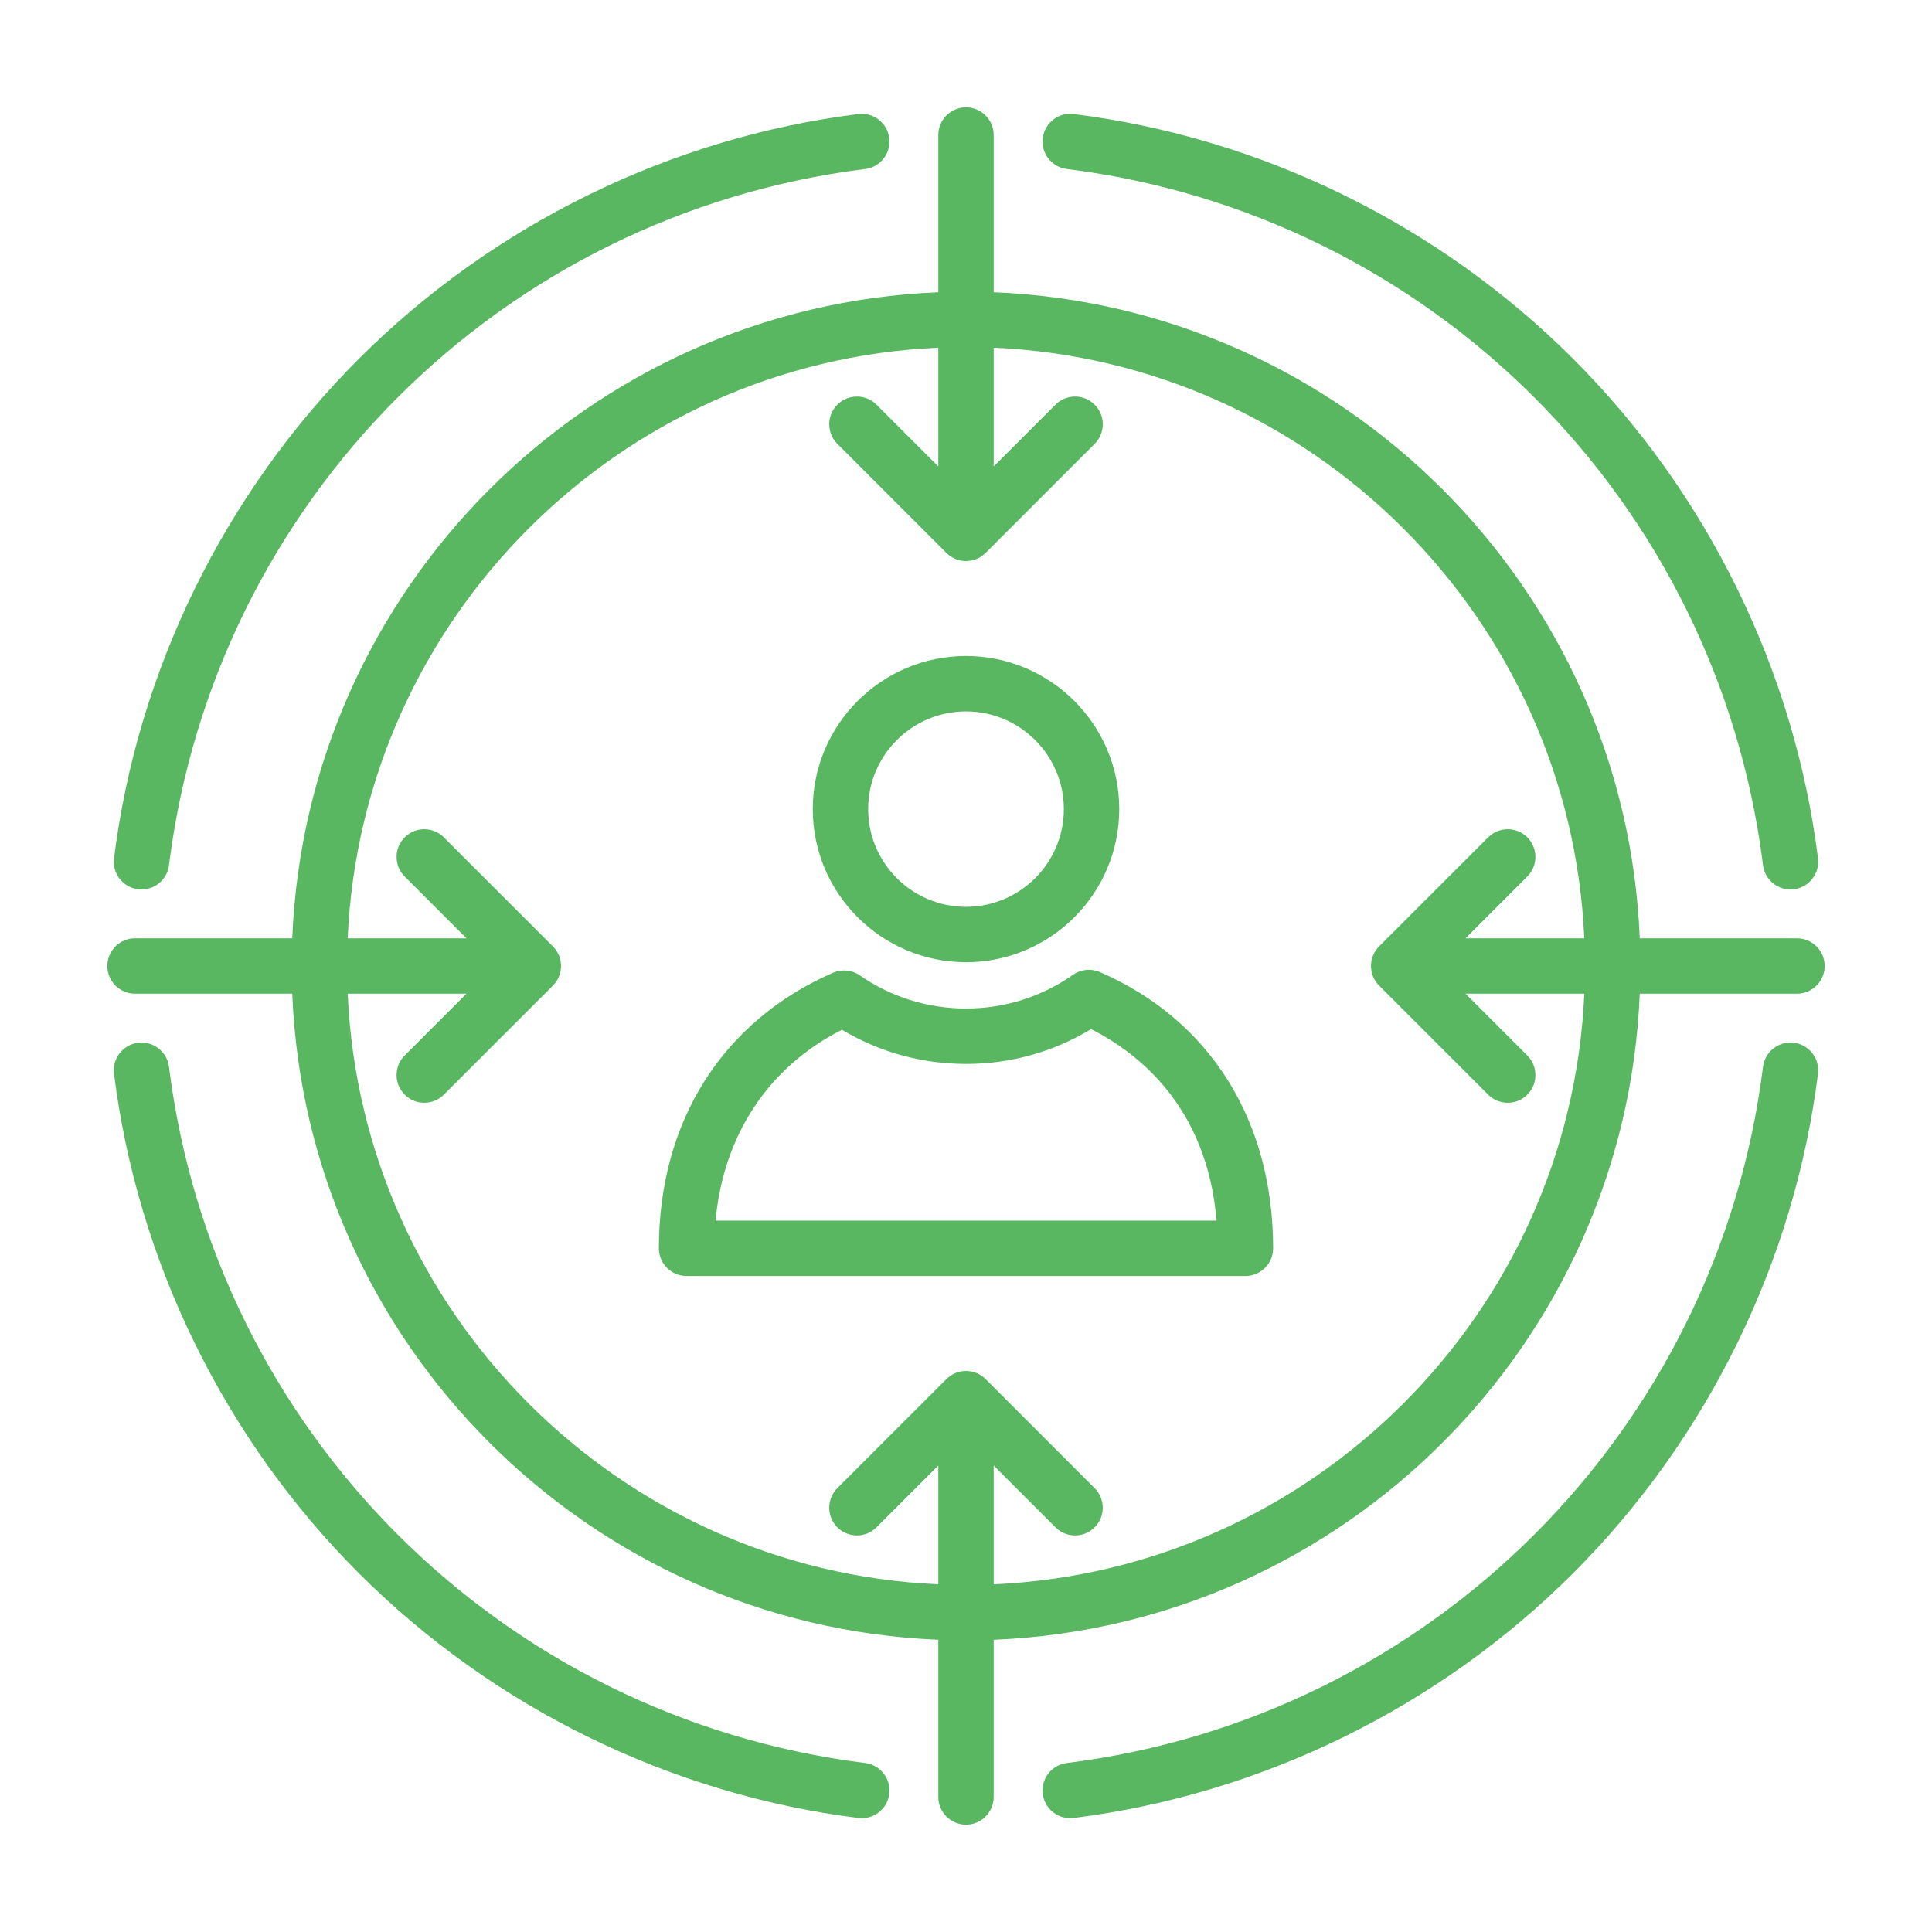 <svg width="90" height="90" viewBox="0 0 90 90" fill="none" xmlns="http://www.w3.org/2000/svg">
<path d="M59.307 58.151C59.308 52.199 56.368 47.509 51.239 45.283C50.827 45.104 50.352 45.152 49.984 45.41C48.52 46.438 46.796 46.981 45 46.981C43.221 46.981 41.511 46.447 40.055 45.437C39.688 45.182 39.214 45.136 38.803 45.315C33.651 47.568 30.695 52.246 30.693 58.15C30.693 58.492 30.829 58.821 31.071 59.063C31.313 59.305 31.642 59.441 31.984 59.441H58.016C58.729 59.441 59.306 58.863 59.307 58.151ZM33.333 56.86C33.703 52.875 35.796 49.705 39.222 47.969C40.966 49.013 42.948 49.561 45 49.561C47.073 49.561 49.073 49.003 50.828 47.94C53.097 49.087 56.23 51.608 56.673 56.86H33.333ZM45 44.824C48.936 44.824 52.139 41.624 52.139 37.692C52.139 33.759 48.936 30.559 45 30.559C41.064 30.559 37.862 33.759 37.862 37.692C37.862 41.624 41.064 44.824 45 44.824ZM45 33.14C47.513 33.14 49.558 35.182 49.558 37.692C49.558 40.202 47.513 42.244 45 42.244C42.487 42.244 40.442 40.202 40.442 37.692C40.442 35.182 42.487 33.14 45 33.14ZM41.425 83.569C41.343 84.221 40.787 84.699 40.146 84.699C40.093 84.699 40.039 84.695 39.984 84.689C31.239 83.594 22.975 79.544 16.716 73.285C10.456 67.025 6.406 58.761 5.311 50.016C5.223 49.309 5.725 48.664 6.432 48.575C7.139 48.488 7.784 48.989 7.872 49.696C9.996 66.668 23.333 80.004 40.305 82.128C41.012 82.216 41.513 82.861 41.425 83.569H41.425ZM5.312 39.984C6.406 31.239 10.456 22.976 16.716 16.716C22.976 10.456 31.239 6.406 39.984 5.312C40.69 5.223 41.336 5.725 41.425 6.432C41.514 7.139 41.012 7.784 40.305 7.872C23.333 9.996 9.996 23.333 7.872 40.305C7.791 40.958 7.235 41.435 6.594 41.435C6.54 41.435 6.486 41.432 6.432 41.425C5.725 41.337 5.223 40.692 5.312 39.984ZM48.575 6.432C48.664 5.725 49.308 5.223 50.016 5.312C58.761 6.406 67.025 10.456 73.284 16.716C79.544 22.976 83.594 31.239 84.689 39.984C84.777 40.692 84.275 41.337 83.569 41.425C83.514 41.432 83.46 41.435 83.407 41.435C82.766 41.435 82.21 40.958 82.128 40.305C80.004 23.333 66.667 9.996 49.695 7.872C48.988 7.784 48.487 7.139 48.575 6.432H48.575ZM84.689 50.016C83.594 58.761 79.544 67.025 73.284 73.284C67.025 79.544 58.761 83.594 50.016 84.689C49.961 84.695 49.907 84.699 49.854 84.699C49.212 84.699 48.657 84.221 48.575 83.568C48.486 82.861 48.988 82.216 49.695 82.128C66.667 80.004 80.004 66.667 82.128 49.695C82.216 48.988 82.861 48.488 83.568 48.575C84.275 48.664 84.777 49.309 84.688 50.016H84.689ZM76.386 46.29H83.71C84.422 46.29 85 45.713 85 45C85 44.287 84.422 43.71 83.71 43.71H76.386C75.724 27.412 62.588 14.276 46.29 13.614V6.29C46.29 5.578 45.712 5 45 5C44.287 5 43.71 5.578 43.71 6.29V13.614C27.412 14.276 14.276 27.412 13.614 43.71H6.29C5.578 43.71 5 44.287 5 45C5 45.713 5.578 46.29 6.29 46.29H13.614C14.276 62.588 27.412 75.724 43.71 76.386V83.71C43.71 84.422 44.287 85 45 85C45.712 85 46.29 84.422 46.29 83.71V76.386C62.588 75.724 75.724 62.588 76.386 46.29ZM16.196 46.29H21.73L18.852 49.168C18.348 49.672 18.348 50.489 18.852 50.993C19.103 51.245 19.434 51.371 19.764 51.371C20.094 51.371 20.424 51.245 20.676 50.993L25.757 45.912C26.261 45.408 26.261 44.592 25.757 44.088L20.676 39.007C20.172 38.503 19.355 38.503 18.852 39.007C18.348 39.511 18.348 40.328 18.852 40.832L21.73 43.71H16.196C16.855 28.835 28.835 16.855 43.71 16.196V21.729L40.832 18.851C40.328 18.348 39.511 18.348 39.007 18.851C38.503 19.355 38.503 20.172 39.007 20.676L44.087 25.757C44.339 26.009 44.67 26.135 45 26.135C45.33 26.135 45.66 26.009 45.912 25.757L50.993 20.676C51.497 20.172 51.497 19.355 50.993 18.851C50.489 18.348 49.672 18.348 49.168 18.851L46.29 21.729V16.196C61.165 16.855 73.145 28.835 73.803 43.71H68.27L71.148 40.831C71.652 40.328 71.652 39.511 71.148 39.007C70.645 38.503 69.828 38.503 69.324 39.007L64.243 44.088C63.739 44.592 63.739 45.408 64.243 45.912L69.324 50.993C69.576 51.245 69.906 51.371 70.236 51.371C70.566 51.371 70.897 51.245 71.148 50.993C71.652 50.489 71.652 49.672 71.148 49.168L68.27 46.29H73.803C73.145 61.165 61.165 73.145 46.29 73.803V68.27L49.168 71.148C49.42 71.4 49.75 71.526 50.081 71.526C50.411 71.526 50.741 71.4 50.993 71.148C51.497 70.644 51.497 69.828 50.993 69.323L45.913 64.243C45.408 63.739 44.592 63.739 44.088 64.243L39.007 69.323C38.503 69.828 38.503 70.644 39.007 71.148C39.511 71.652 40.328 71.652 40.832 71.148L43.71 68.27V73.803C28.835 73.145 16.855 61.164 16.197 46.29L16.196 46.29Z" fill="#58B760"/>
</svg>
